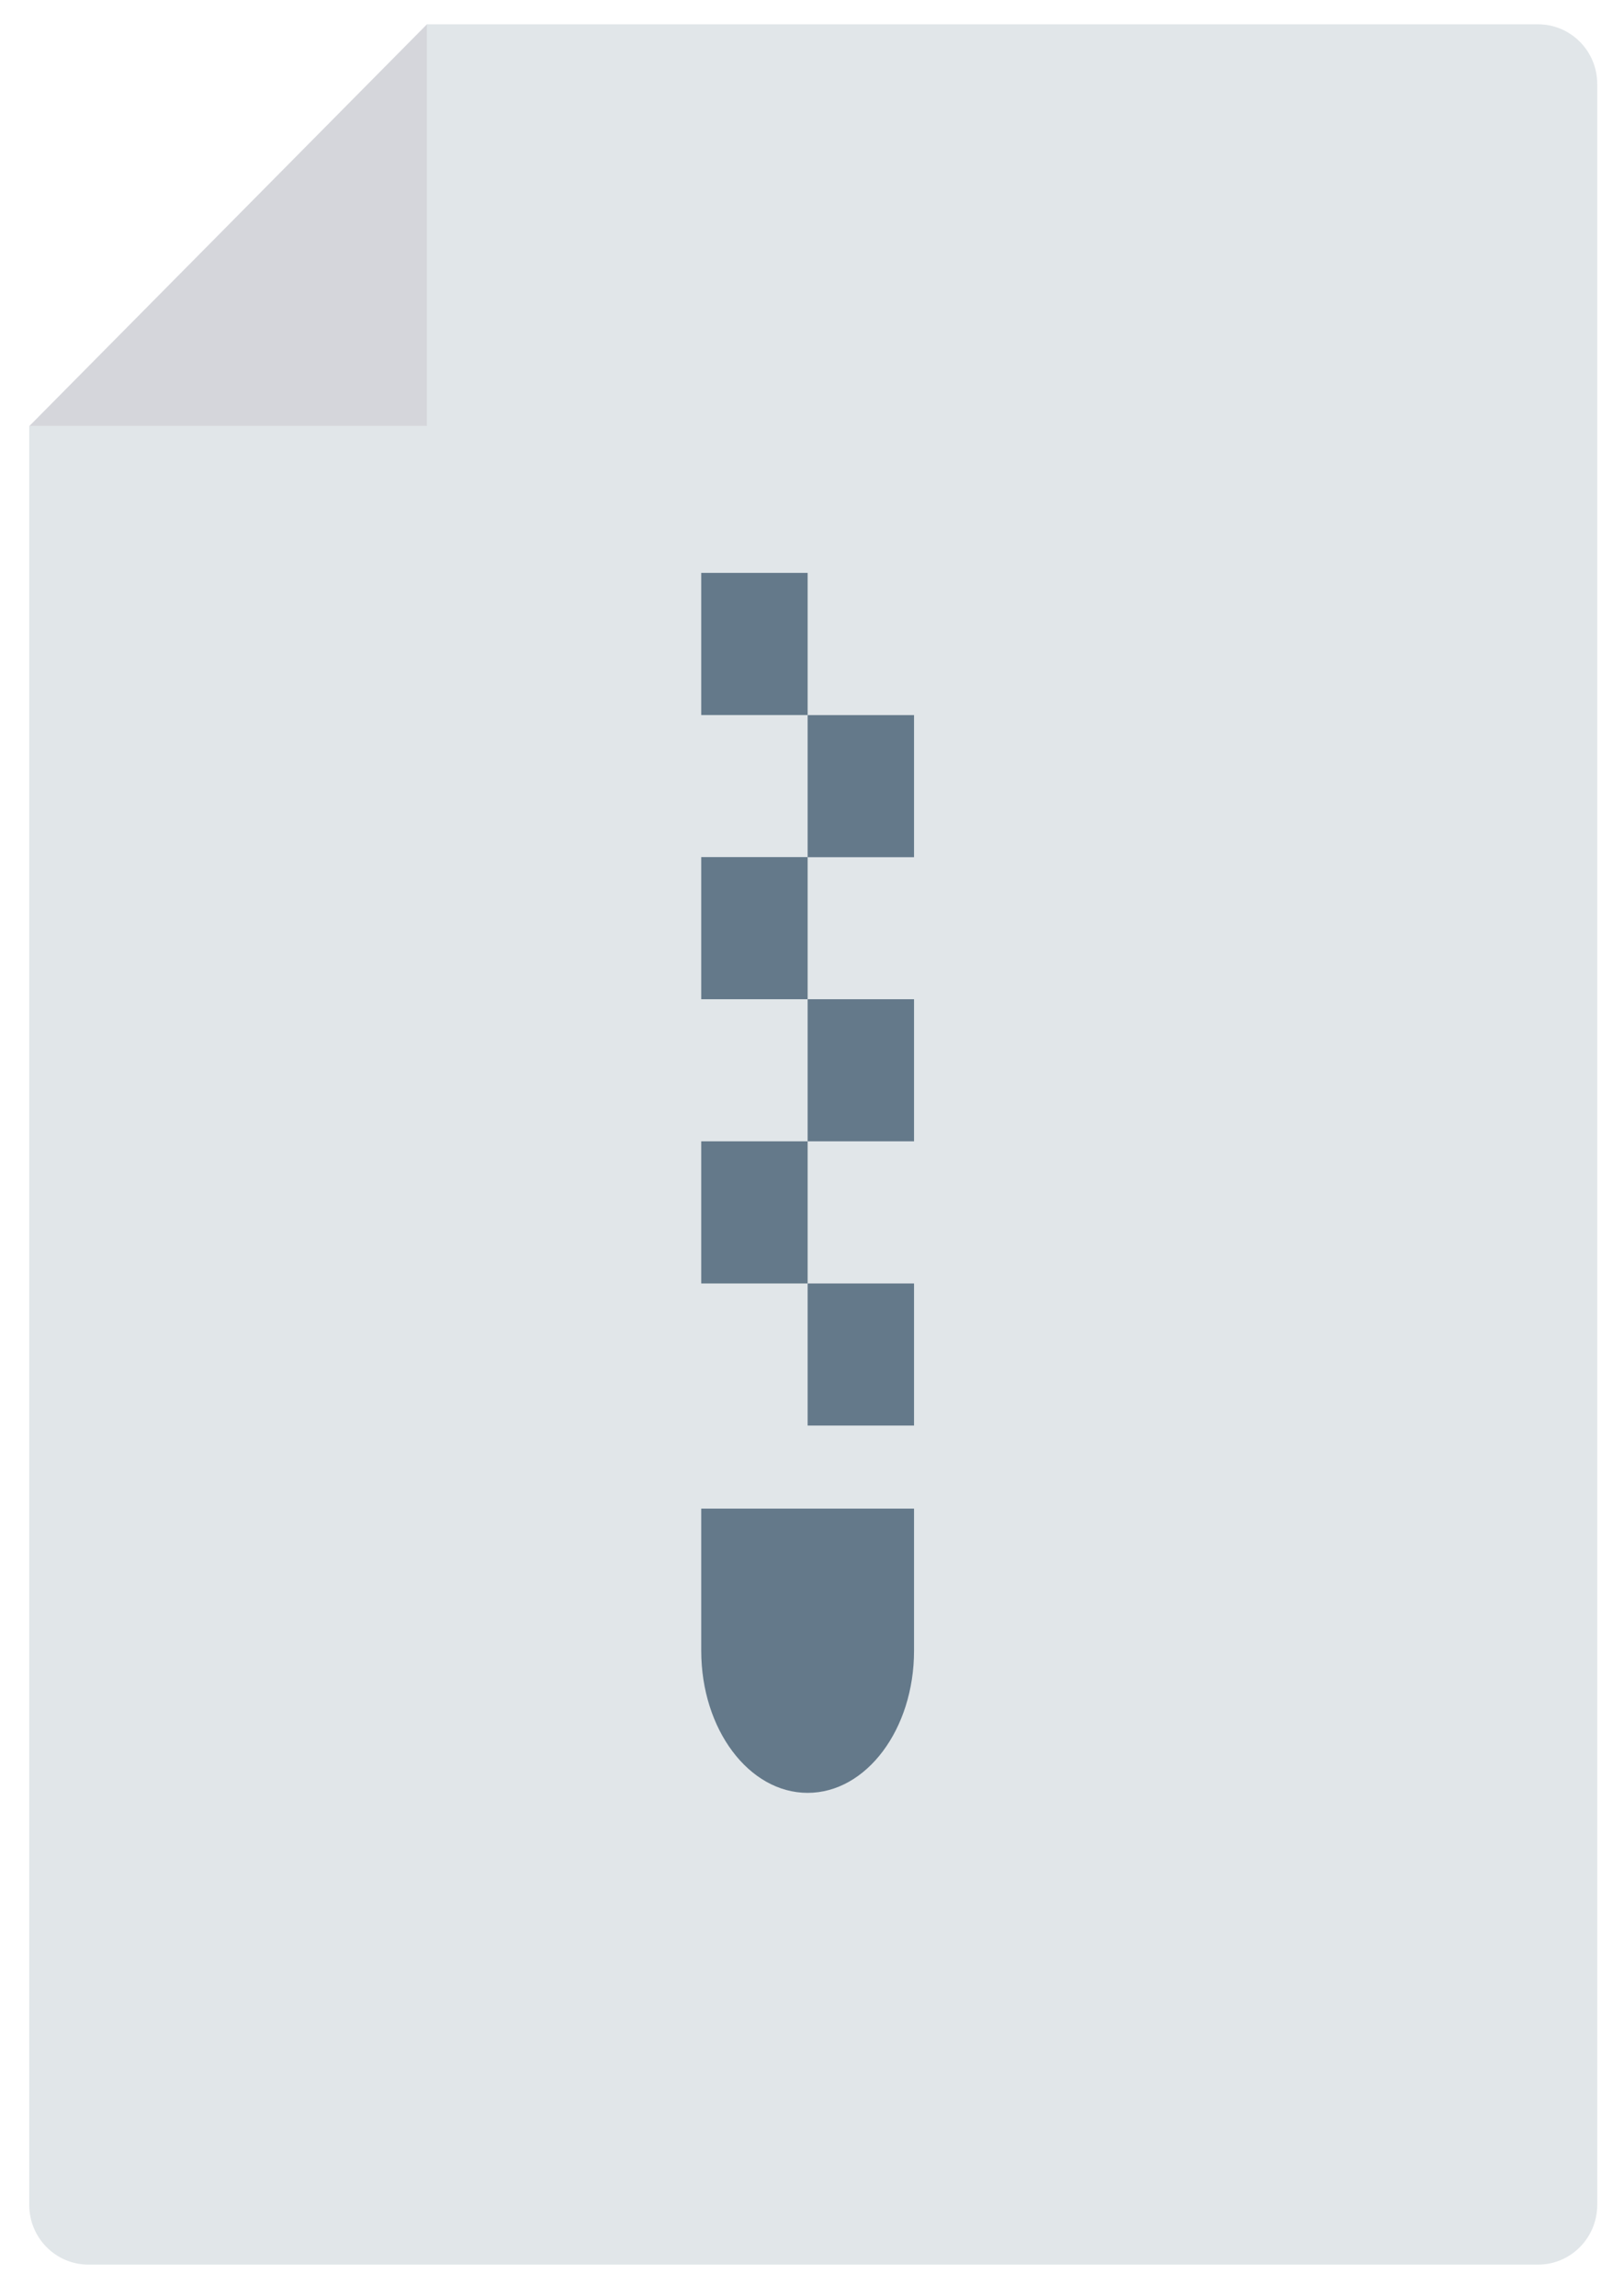 <svg width="29" height="41" viewBox="0 0 29 41" fill="none" xmlns="http://www.w3.org/2000/svg">
<path d="M28.522 1.5V39.367C28.522 39.956 28.049 40.434 27.465 40.434H1.579C0.995 40.434 0.522 39.956 0.522 39.367V7.607H7.622V0.434H27.465C28.049 0.434 28.522 0.911 28.522 1.5Z" fill="#E1E6E9"/>
<path d="M7.624 0.434V7.607H0.524L7.624 0.434Z" fill="#D5D6DB"/>
<path d="M14.422 10.229H12.522V12.767H14.422V10.229Z" fill="#64798A"/>
<path d="M16.322 12.768H14.422V15.305H16.322V12.768Z" fill="#64798A"/>
<path d="M14.422 15.303H12.522V17.841H14.422V15.303Z" fill="#64798A"/>
<path d="M16.322 17.841H14.422V20.378H16.322V17.841Z" fill="#64798A"/>
<path d="M14.422 20.378H12.522V22.916H14.422V20.378Z" fill="#64798A"/>
<path d="M16.322 22.916H14.422V25.453H16.322V22.916Z" fill="#64798A"/>
<path d="M14.422 32.011C13.373 32.011 12.522 30.875 12.522 29.474V26.936H16.322V29.474C16.322 30.875 15.471 32.011 14.422 32.011Z" fill="#64798A"/>
<path d="M12.673 32.325V33.125C12.673 34.154 13.502 34.991 14.522 34.991C15.542 34.991 16.371 34.154 16.371 33.125V32.325H12.673Z" fill="#E1E6E9"/>
</svg>
